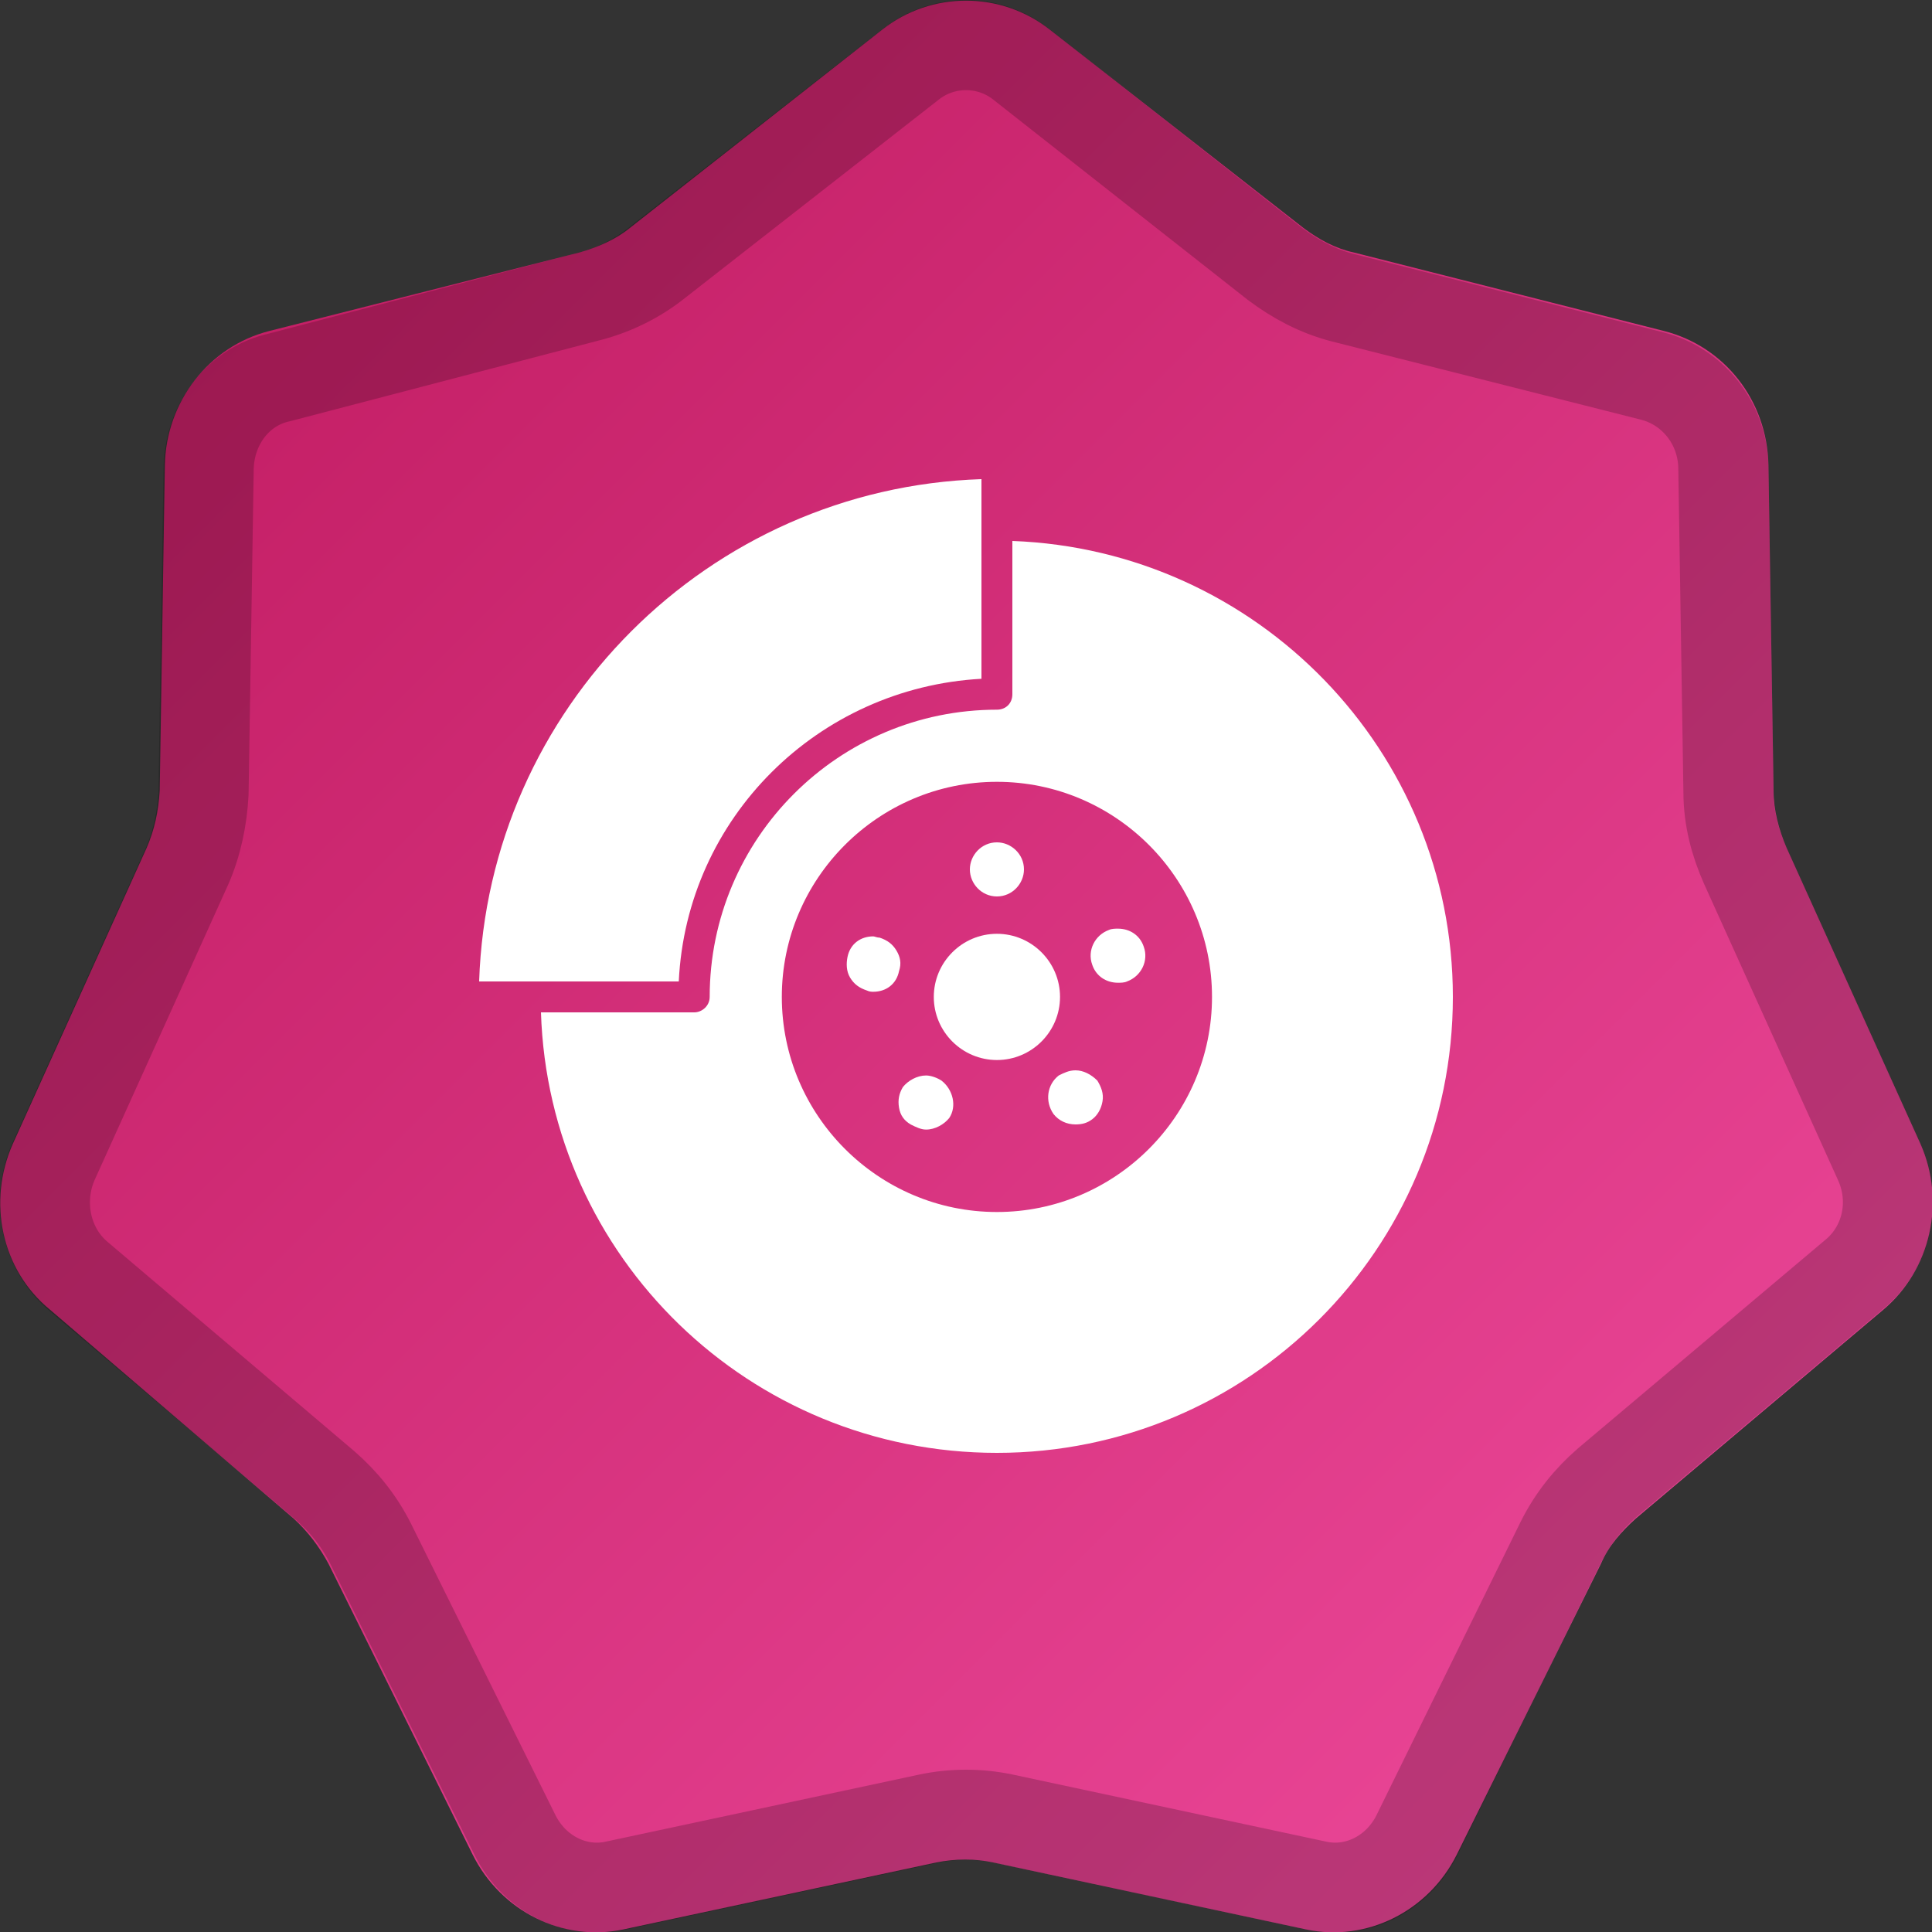 <?xml version="1.0" encoding="utf-8"?>
<!-- Generator: Adobe Illustrator 25.4.1, SVG Export Plug-In . SVG Version: 6.00 Build 0)  -->
<svg version="1.1" id="Warstwa_1" xmlns="http://www.w3.org/2000/svg" xmlns:xlink="http://www.w3.org/1999/xlink" x="0px" y="0px"
	 viewBox="0 0 150 150" style="enable-background:new 0 0 150 150;" xml:space="preserve">
<rect x="0" y="0" width="150" height="150" fill="#333333" stroke="none"/>
<style type="text/css">
	.st0{fill:url(#SVGID_1_);}
	.st1{opacity:0.2;}
	.st2{fill:none;stroke:#000000;stroke-width:7;}
	.st3{fill:#FFFFFF;}
</style>
<linearGradient id="SVGID_1_" gradientUnits="userSpaceOnUse" x1="-0.608" y1="151.392" x2="149.392" y2="1.392" gradientTransform="matrix(1 0 0 -1 0 152)">
	<stop  offset="0.104" style="stop-color:#C21D63"/>
	<stop  offset="0.901" style="stop-color:#EB4798"/>
</linearGradient>
<path class="st0" d="M68.5,2.3c3.8-3,9.2-3,13,0l19.7,15.4c1.2,0.9,2.5,1.6,3.9,1.9l24.1,6.1c4.7,1.2,8,5.4,8.1,10.4l0.4,25.3
	c0,1.5,0.4,3,1,4.4l10.4,23c2,4.5,0.8,9.8-2.9,12.9L127,117.9c-1.1,1-2.1,2.1-2.7,3.5L113.1,144c-2.2,4.4-7,6.8-11.7,5.8l-24.3-5.2
	c-1.4-0.3-2.9-0.3-4.4,0l-24.3,5.2c-4.7,1-9.5-1.4-11.7-5.8l-11.2-22.6c-0.7-1.3-1.6-2.5-2.7-3.5L3.9,101.7C0.1,98.6-1,93.3,1,88.8
	l10.4-23c0.6-1.4,0.9-2.8,1-4.4l0.4-25.3c0.1-4.9,3.4-9.2,8.1-10.4l24.1-6.1c1.4-0.4,2.8-1,3.9-1.9L68.5,2.3z"/>
<g class="st1">
	<path class="st2" d="M79.3,5L99,20.5c1.6,1.2,3.3,2.1,5.2,2.6l24.1,6.1c3.1,0.8,5.4,3.6,5.5,7l0.4,25.3c0,2,0.5,3.9,1.3,5.7
		l10.4,23c1.4,3.1,0.6,6.7-2,8.8l-19.1,16.1c-1.5,1.3-2.7,2.8-3.6,4.6L110,142.5c-1.5,3-4.7,4.6-7.8,3.9l-24.3-5.2
		c-1.9-0.4-3.9-0.4-5.8,0l-24.3,5.2c-3.1,0.7-6.3-0.9-7.8-3.9l-11.2-22.6c-0.9-1.8-2.1-3.3-3.6-4.6L6.1,99.1c-2.5-2.1-3.3-5.7-2-8.8
		l10.4-23c0.8-1.8,1.2-3.8,1.3-5.7l0.4-25.3c0.1-3.4,2.3-6.3,5.5-7L45.8,23c1.9-0.5,3.7-1.4,5.2-2.6L70.7,5C73.2,3,76.8,3,79.3,5z"
		/>
</g>
<g>
	<path class="st3" d="M78.6,42v11.9c0,0.7-0.5,1.2-1.2,1.2c-12.3,0-22.3,10-22.3,22.3c0,0.7-0.6,1.2-1.2,1.2H42
		c0.6,19,16.2,34.2,35.4,34.2c19.5,0,35.4-15.8,35.4-35.4C112.8,58.3,97.6,42.7,78.6,42z M77.4,94.1c-9.2,0-16.7-7.5-16.7-16.7
		s7.5-16.7,16.7-16.7s16.7,7.5,16.7,16.7S86.6,94.1,77.4,94.1z"/>
	<path class="st3" d="M77.4,72.5c-2.7,0-4.9,2.2-4.9,4.9c0,2.7,2.2,4.9,4.9,4.9c2.7,0,4.9-2.2,4.9-4.9
		C82.3,74.7,80.1,72.5,77.4,72.5z"/>
	<path class="st3" d="M52.7,76.2c0.6-12.7,10.8-22.8,23.5-23.5V42v-4.8C55,37.9,37.9,55,37.2,76.2H42H52.7z"/>
	<path class="st3" d="M77.4,69.6c1.2,0,2.1-1,2.1-2.1c0-1.2-1-2.1-2.1-2.1c-1.2,0-2.1,1-2.1,2.1C75.3,68.6,76.2,69.6,77.4,69.6z"/>
	<path class="st3" d="M86.8,72.1c-0.2,0-0.5,0-0.7,0.1c-1.1,0.4-1.7,1.6-1.3,2.7c0.3,0.9,1.1,1.4,2,1.4c0.2,0,0.5,0,0.7-0.1
		c1.1-0.4,1.7-1.6,1.3-2.7C88.5,72.6,87.7,72.1,86.8,72.1z"/>
	<path class="st3" d="M83.5,83.1c-0.5,0-0.9,0.2-1.3,0.4c-0.9,0.7-1.1,2-0.4,3c0.4,0.5,1,0.8,1.7,0.8c0.5,0,0.9-0.1,1.3-0.4
		c0.4-0.3,0.7-0.8,0.8-1.4c0.1-0.6-0.1-1.1-0.4-1.6C84.7,83.4,84.1,83.1,83.5,83.1z"/>
	<path class="st3" d="M73.1,83.9c-0.3-0.2-0.8-0.4-1.2-0.4c-0.7,0-1.4,0.4-1.8,0.9c-0.3,0.5-0.4,1-0.3,1.6c0.1,0.6,0.4,1,0.9,1.3
		c0.4,0.2,0.8,0.4,1.2,0.4c0.7,0,1.4-0.4,1.8-0.9C74.3,85.9,74,84.6,73.1,83.9z"/>
	<path class="st3" d="M69.6,73.8c-0.3-0.5-0.7-0.8-1.3-1c-0.2,0-0.4-0.1-0.5-0.1c-1,0-1.8,0.6-2,1.6c-0.1,0.5-0.1,1.1,0.2,1.6
		c0.3,0.5,0.7,0.8,1.3,1c0.2,0.1,0.4,0.1,0.5,0.1c1,0,1.8-0.6,2-1.6C70,74.8,69.9,74.3,69.6,73.8z"/>
</g>
</svg>
